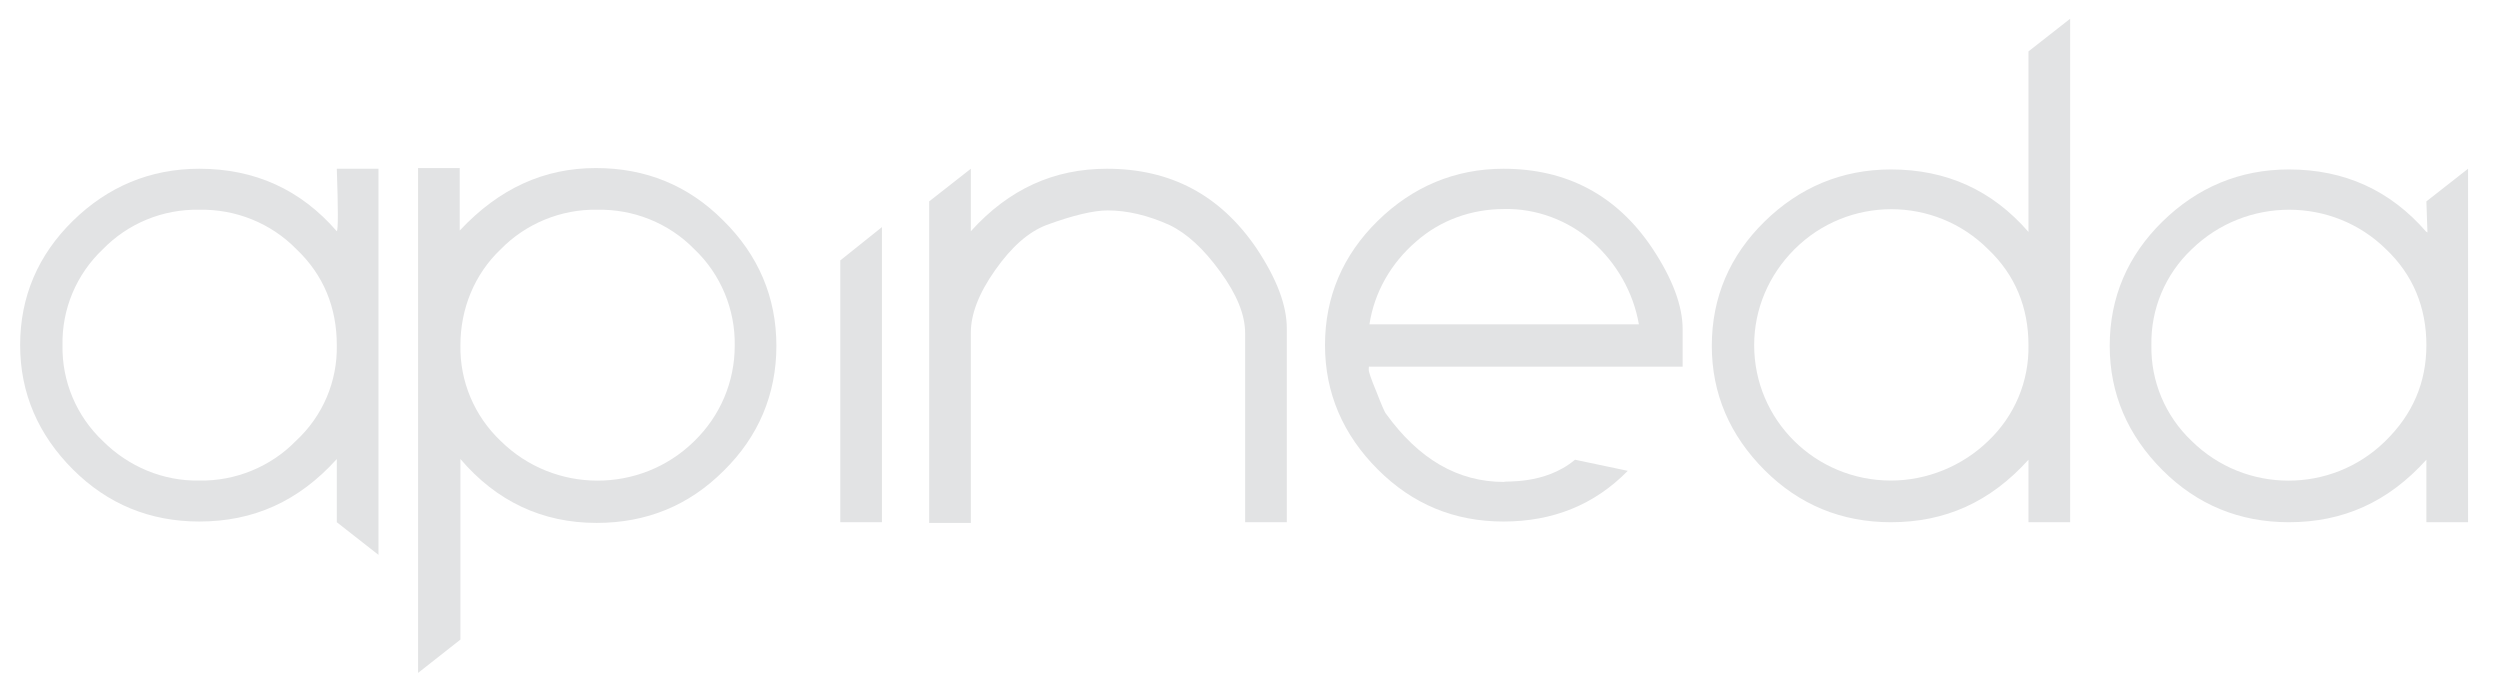 <?xml version="1.0" encoding="utf-8"?>
<!-- Generator: Adobe Illustrator 25.4.1, SVG Export Plug-In . SVG Version: 6.00 Build 0)  -->
<svg version="1.1" id="Layer_1" xmlns="http://www.w3.org/2000/svg" xmlns:xlink="http://www.w3.org/1999/xlink" x="0px" y="0px"
	 viewBox="0 0 360 100.1" style="enable-background:new 0 0 360 100.1;" xml:space="preserve">
<style type="text/css">
	.st0{fill:#E2E3E4;}
</style>
<g id="Group_1_00000008125244965690891310000014806315472986046382_" transform="translate(-13.6 -6.1)">
	<path id="Path_1_00000175313675944234135210000018146391508248591795_" class="st0" d="M68.1,86l-6-4.7v-9.1c-5.5,6.1-12,9-19.8,9
		c-7.1,0-13.2-2.5-18.2-7.5s-7.6-11-7.6-17.9c0-7,2.6-13,7.6-17.9s11.1-7.5,18.2-7.5c8,0,14.6,3,19.8,9c0.2-0.2,0.2-3.2,0-9h6V86z
		 M62.1,55.8c0-5.4-1.9-10.1-5.8-13.8c-3.7-3.8-8.8-5.8-14-5.7C37,36.2,32,38.3,28.4,42c-3.8,3.6-5.9,8.6-5.8,13.8
		c-0.1,5.2,2,10.2,5.8,13.8c3.7,3.7,8.7,5.8,13.9,5.7c5.2,0.1,10.3-2,13.9-5.7C60.1,66,62.2,61,62.1,55.8z"/>
	<path id="Path_2_00000160161587331111572850000009542115700551417767_" class="st0" d="M125.4,55.9c0,7-2.6,13.1-7.6,18
		c-5,5-11.1,7.5-18.3,7.5c-7.8,0-14.4-3.1-19.6-9.2v26l-6.1,4.8V30.3h6v9c5.7-6.1,12.2-9,19.6-9c7.2,0,13.3,2.5,18.3,7.5
		C122.8,42.8,125.4,48.9,125.4,55.9z M119.4,55.9c0.1-5.2-2-10.3-5.8-13.9c-3.7-3.8-8.8-5.8-14-5.7c-5.2-0.1-10.3,2-13.9,5.7
		c-3.8,3.6-5.8,8.6-5.8,13.8c-0.1,5.2,2,10.2,5.8,13.8c7.7,7.6,20.1,7.6,27.8,0.1c0,0,0,0,0.1-0.1C117.3,66,119.4,61.1,119.4,55.9
		L119.4,55.9z"/>
	<path id="Path_3_00000094615253450120887980000000605453961003671442_" class="st0" d="M140.6,38.8v42.5h-6V43.6L140.6,38.8z"/>
	<path id="Path_4_00000028322861957062886660000011177835359268249013_" class="st0" d="M198.9,81.3h-6V54.1c0-2.7-1.2-5.6-3.6-8.9
		c-2.4-3.3-4.8-5.5-7.3-6.7c-3.1-1.4-6.1-2.1-8.9-2.1c-2,0-5,0.7-8.8,2.1c-2.6,1-5,3.1-7.4,6.5s-3.5,6.4-3.5,9v27.4h-6V35.1l6-4.7v9
		c5.5-6.1,12-9,19.6-9c9.2,0,16.3,3.8,21.5,11.4c3,4.5,4.4,8.3,4.4,11.6V81.3L198.9,81.3z"/>
	<path id="Path_5_00000178894472691405105050000014410432131443966899_" class="st0" d="M240.4,72.3l7.6,1.6
		c-4.8,4.9-10.8,7.3-17.9,7.3c-7.1,0-13.1-2.5-18.1-7.5s-7.6-11-7.6-17.9c0-7,2.6-13,7.6-17.9s11.1-7.5,18.1-7.5
		c9.1,0,16.3,3.8,21.4,11.4c3,4.5,4.4,8.4,4.4,11.7v5.4h-45.1c-0.1-0.1-0.1,0.1-0.1,0.5c0,0.2,0.3,1.2,1.1,3.1
		c0.7,1.8,1.2,3,1.4,3.2c4.7,6.5,10.3,9.8,17,9.8C230.1,75.3,236,76,240.4,72.3z M249.6,52.8c-0.8-4.6-3.2-8.8-6.7-11.9
		s-8.1-4.8-12.7-4.7c-4.7,0-9.2,1.6-12.7,4.7c-3.6,3.1-6,7.3-6.7,11.9L249.6,52.8z"/>
	<path id="Path_6_00000090995953503454532140000000991139339320923562_" class="st0" d="M311.7,81.3h-6v-9c-5.5,6.1-12,9-19.8,9
		c-7.1,0-13.2-2.5-18.2-7.5s-7.6-11-7.6-17.9c0-7,2.6-13,7.6-17.9s11.1-7.5,18.2-7.5c8,0,14.6,3,19.8,9v-26l6-4.7V81.3z M305.7,55.8
		c0-5.4-1.9-10.1-5.8-13.8c-7.7-7.7-20.2-7.7-27.9,0c-3.7,3.7-5.8,8.6-5.8,13.8c0,10.8,8.8,19.5,19.7,19.5c5.2,0,10.3-2.1,14-5.7
		C303.7,66,305.8,61,305.7,55.8z"/>
	<path id="Path_7_00000180331741912824471870000005820855379001225351_" class="st0" d="M369,81.3h-6v-9c-5.5,6.1-12,9-19.8,9
		c-7.1,0-13.2-2.5-18.2-7.5s-7.6-11-7.6-17.9c0-7,2.6-13,7.6-17.9s11.1-7.5,18.2-7.5c8,0,14.6,3,19.8,9c0.2-0.2,0.2,1.5,0-4.4l6-4.7
		V81.3z M363,55.8c0-5.4-1.9-10.1-5.8-13.8c-7.7-7.6-20.2-7.6-28,0c-3.8,3.6-5.9,8.6-5.8,13.8c-0.1,5.2,2,10.2,5.8,13.8
		c7.7,7.6,20.1,7.6,27.8,0.1c0,0,0,0,0.1-0.1C361,65.8,363,61.2,363,55.8z"/>
</g>
</svg>
